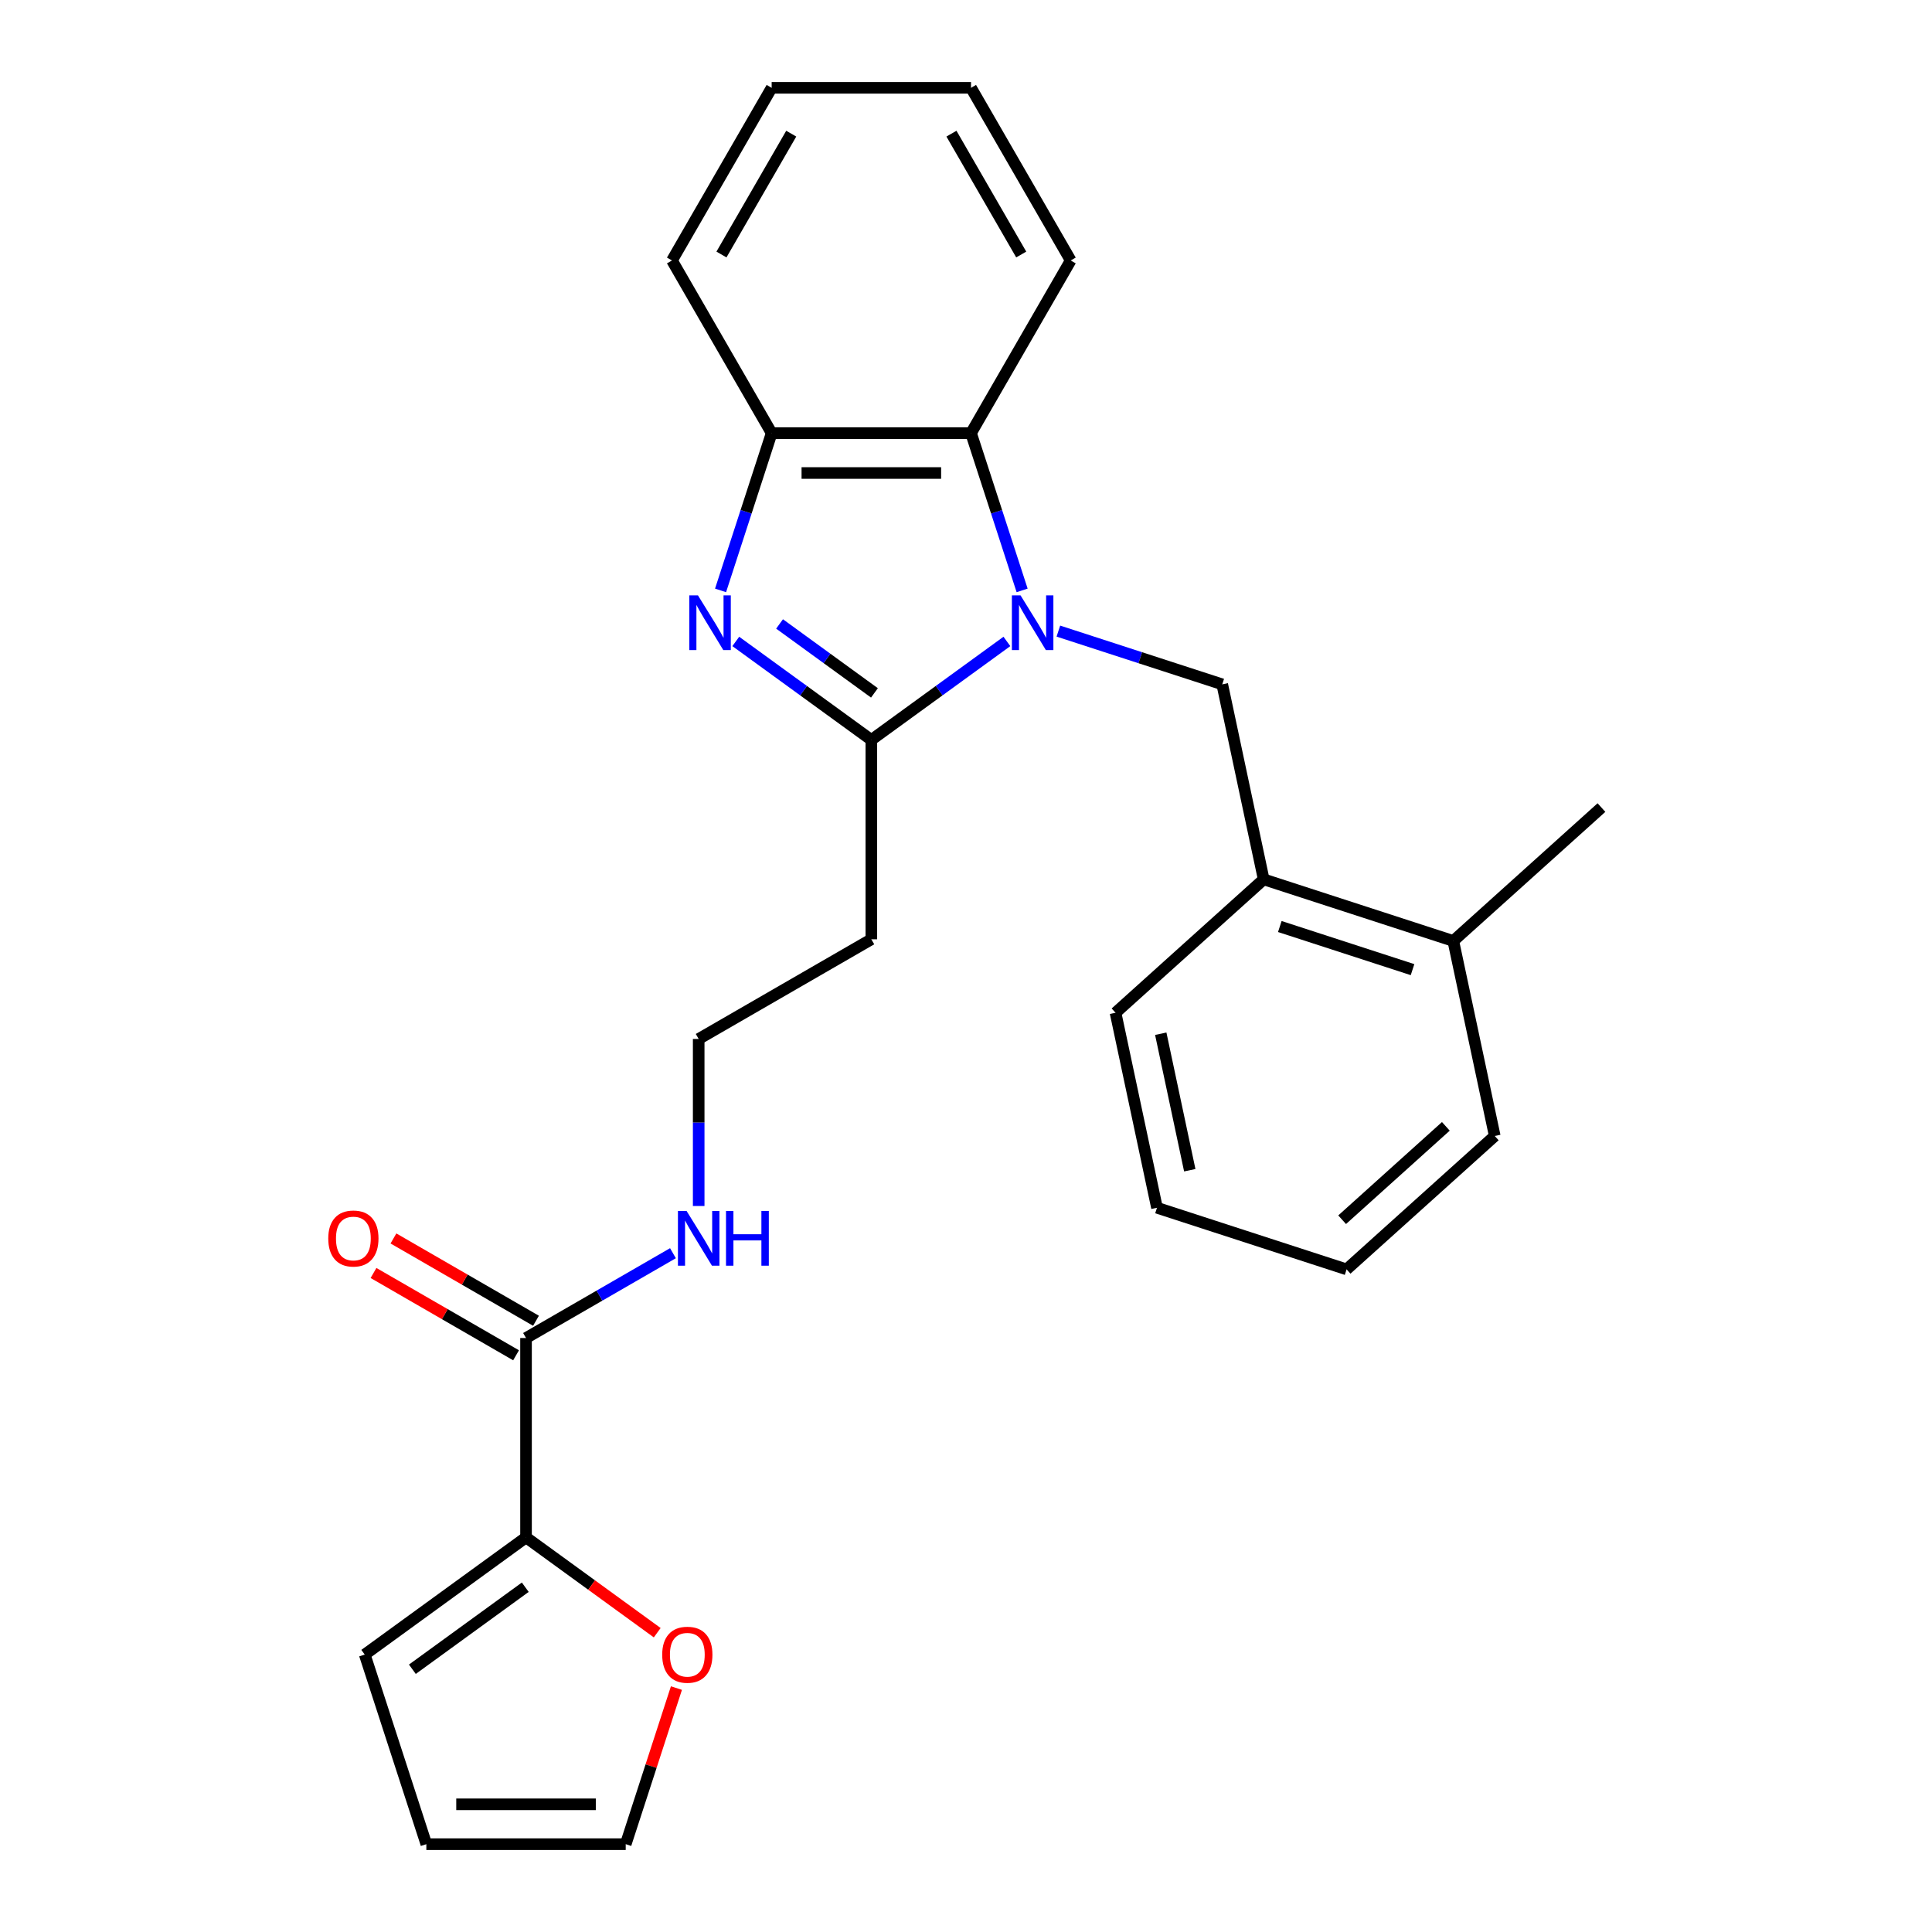 <?xml version='1.0' encoding='iso-8859-1'?>
<svg version='1.1' baseProfile='full'
              xmlns='http://www.w3.org/2000/svg'
                      xmlns:rdkit='http://www.rdkit.org/xml'
                      xmlns:xlink='http://www.w3.org/1999/xlink'
                  xml:space='preserve'
width='1000px' height='1000px' viewBox='0 0 1000 1000'>
<!-- END OF HEADER -->
<rect style='opacity:1.0;fill:#FFFFFF;stroke:none' width='1000' height='1000' x='0' y='0'> </rect>
<path class='bond-0' d='M 521.169,332.006 L 486.087,357.495' style='fill:none;fill-rule:evenodd;stroke:#0000FF;stroke-width:6px;stroke-linecap:butt;stroke-linejoin:miter;stroke-opacity:1' />
<path class='bond-0' d='M 486.087,357.495 L 451.005,382.983' style='fill:none;fill-rule:evenodd;stroke:#000000;stroke-width:6px;stroke-linecap:butt;stroke-linejoin:miter;stroke-opacity:1' />
<path class='bond-2' d='M 529.05,305.589 L 515.826,264.888' style='fill:none;fill-rule:evenodd;stroke:#0000FF;stroke-width:6px;stroke-linecap:butt;stroke-linejoin:miter;stroke-opacity:1' />
<path class='bond-2' d='M 515.826,264.888 L 502.601,224.188' style='fill:none;fill-rule:evenodd;stroke:#000000;stroke-width:6px;stroke-linecap:butt;stroke-linejoin:miter;stroke-opacity:1' />
<path class='bond-3' d='M 547.809,326.657 L 590.22,340.437' style='fill:none;fill-rule:evenodd;stroke:#0000FF;stroke-width:6px;stroke-linecap:butt;stroke-linejoin:miter;stroke-opacity:1' />
<path class='bond-3' d='M 590.22,340.437 L 632.63,354.217' style='fill:none;fill-rule:evenodd;stroke:#000000;stroke-width:6px;stroke-linecap:butt;stroke-linejoin:miter;stroke-opacity:1' />
<path class='bond-1' d='M 451.005,382.983 L 415.923,357.495' style='fill:none;fill-rule:evenodd;stroke:#000000;stroke-width:6px;stroke-linecap:butt;stroke-linejoin:miter;stroke-opacity:1' />
<path class='bond-1' d='M 415.923,357.495 L 380.841,332.006' style='fill:none;fill-rule:evenodd;stroke:#0000FF;stroke-width:6px;stroke-linecap:butt;stroke-linejoin:miter;stroke-opacity:1' />
<path class='bond-1' d='M 452.612,358.64 L 428.054,340.798' style='fill:none;fill-rule:evenodd;stroke:#000000;stroke-width:6px;stroke-linecap:butt;stroke-linejoin:miter;stroke-opacity:1' />
<path class='bond-1' d='M 428.054,340.798 L 403.497,322.956' style='fill:none;fill-rule:evenodd;stroke:#0000FF;stroke-width:6px;stroke-linecap:butt;stroke-linejoin:miter;stroke-opacity:1' />
<path class='bond-8' d='M 451.005,382.983 L 451.005,486.175' style='fill:none;fill-rule:evenodd;stroke:#000000;stroke-width:6px;stroke-linecap:butt;stroke-linejoin:miter;stroke-opacity:1' />
<path class='bond-26' d='M 372.961,305.589 L 386.185,264.888' style='fill:none;fill-rule:evenodd;stroke:#0000FF;stroke-width:6px;stroke-linecap:butt;stroke-linejoin:miter;stroke-opacity:1' />
<path class='bond-26' d='M 386.185,264.888 L 399.41,224.188' style='fill:none;fill-rule:evenodd;stroke:#000000;stroke-width:6px;stroke-linecap:butt;stroke-linejoin:miter;stroke-opacity:1' />
<path class='bond-4' d='M 502.601,224.188 L 399.41,224.188' style='fill:none;fill-rule:evenodd;stroke:#000000;stroke-width:6px;stroke-linecap:butt;stroke-linejoin:miter;stroke-opacity:1' />
<path class='bond-4' d='M 487.123,244.826 L 414.888,244.826' style='fill:none;fill-rule:evenodd;stroke:#000000;stroke-width:6px;stroke-linecap:butt;stroke-linejoin:miter;stroke-opacity:1' />
<path class='bond-17' d='M 502.601,224.188 L 554.197,134.821' style='fill:none;fill-rule:evenodd;stroke:#000000;stroke-width:6px;stroke-linecap:butt;stroke-linejoin:miter;stroke-opacity:1' />
<path class='bond-7' d='M 632.63,354.217 L 654.085,455.153' style='fill:none;fill-rule:evenodd;stroke:#000000;stroke-width:6px;stroke-linecap:butt;stroke-linejoin:miter;stroke-opacity:1' />
<path class='bond-18' d='M 399.41,224.188 L 347.814,134.821' style='fill:none;fill-rule:evenodd;stroke:#000000;stroke-width:6px;stroke-linecap:butt;stroke-linejoin:miter;stroke-opacity:1' />
<path class='bond-5' d='M 272.272,795.75 L 272.272,692.558' style='fill:none;fill-rule:evenodd;stroke:#000000;stroke-width:6px;stroke-linecap:butt;stroke-linejoin:miter;stroke-opacity:1' />
<path class='bond-9' d='M 272.272,795.75 L 306.224,820.417' style='fill:none;fill-rule:evenodd;stroke:#000000;stroke-width:6px;stroke-linecap:butt;stroke-linejoin:miter;stroke-opacity:1' />
<path class='bond-9' d='M 306.224,820.417 L 340.176,845.085' style='fill:none;fill-rule:evenodd;stroke:#FF0000;stroke-width:6px;stroke-linecap:butt;stroke-linejoin:miter;stroke-opacity:1' />
<path class='bond-10' d='M 272.272,795.75 L 188.789,856.404' style='fill:none;fill-rule:evenodd;stroke:#000000;stroke-width:6px;stroke-linecap:butt;stroke-linejoin:miter;stroke-opacity:1' />
<path class='bond-10' d='M 271.881,821.545 L 213.442,864.003' style='fill:none;fill-rule:evenodd;stroke:#000000;stroke-width:6px;stroke-linecap:butt;stroke-linejoin:miter;stroke-opacity:1' />
<path class='bond-6' d='M 272.272,692.558 L 310.296,670.605' style='fill:none;fill-rule:evenodd;stroke:#000000;stroke-width:6px;stroke-linecap:butt;stroke-linejoin:miter;stroke-opacity:1' />
<path class='bond-6' d='M 310.296,670.605 L 348.319,648.653' style='fill:none;fill-rule:evenodd;stroke:#0000FF;stroke-width:6px;stroke-linecap:butt;stroke-linejoin:miter;stroke-opacity:1' />
<path class='bond-11' d='M 277.432,683.622 L 240.538,662.321' style='fill:none;fill-rule:evenodd;stroke:#000000;stroke-width:6px;stroke-linecap:butt;stroke-linejoin:miter;stroke-opacity:1' />
<path class='bond-11' d='M 240.538,662.321 L 203.645,641.021' style='fill:none;fill-rule:evenodd;stroke:#FF0000;stroke-width:6px;stroke-linecap:butt;stroke-linejoin:miter;stroke-opacity:1' />
<path class='bond-11' d='M 267.113,701.495 L 230.219,680.194' style='fill:none;fill-rule:evenodd;stroke:#000000;stroke-width:6px;stroke-linecap:butt;stroke-linejoin:miter;stroke-opacity:1' />
<path class='bond-11' d='M 230.219,680.194 L 193.326,658.894' style='fill:none;fill-rule:evenodd;stroke:#FF0000;stroke-width:6px;stroke-linecap:butt;stroke-linejoin:miter;stroke-opacity:1' />
<path class='bond-15' d='M 654.085,455.153 L 752.226,487.041' style='fill:none;fill-rule:evenodd;stroke:#000000;stroke-width:6px;stroke-linecap:butt;stroke-linejoin:miter;stroke-opacity:1' />
<path class='bond-15' d='M 662.429,479.565 L 731.127,501.886' style='fill:none;fill-rule:evenodd;stroke:#000000;stroke-width:6px;stroke-linecap:butt;stroke-linejoin:miter;stroke-opacity:1' />
<path class='bond-19' d='M 654.085,455.153 L 577.399,524.202' style='fill:none;fill-rule:evenodd;stroke:#000000;stroke-width:6px;stroke-linecap:butt;stroke-linejoin:miter;stroke-opacity:1' />
<path class='bond-16' d='M 451.005,486.175 L 361.639,537.771' style='fill:none;fill-rule:evenodd;stroke:#000000;stroke-width:6px;stroke-linecap:butt;stroke-linejoin:miter;stroke-opacity:1' />
<path class='bond-12' d='M 350.122,873.744 L 336.995,914.145' style='fill:none;fill-rule:evenodd;stroke:#FF0000;stroke-width:6px;stroke-linecap:butt;stroke-linejoin:miter;stroke-opacity:1' />
<path class='bond-12' d='M 336.995,914.145 L 323.868,954.545' style='fill:none;fill-rule:evenodd;stroke:#000000;stroke-width:6px;stroke-linecap:butt;stroke-linejoin:miter;stroke-opacity:1' />
<path class='bond-13' d='M 188.789,856.404 L 220.676,954.545' style='fill:none;fill-rule:evenodd;stroke:#000000;stroke-width:6px;stroke-linecap:butt;stroke-linejoin:miter;stroke-opacity:1' />
<path class='bond-29' d='M 323.868,954.545 L 220.676,954.545' style='fill:none;fill-rule:evenodd;stroke:#000000;stroke-width:6px;stroke-linecap:butt;stroke-linejoin:miter;stroke-opacity:1' />
<path class='bond-29' d='M 308.389,933.907 L 236.155,933.907' style='fill:none;fill-rule:evenodd;stroke:#000000;stroke-width:6px;stroke-linecap:butt;stroke-linejoin:miter;stroke-opacity:1' />
<path class='bond-14' d='M 361.639,624.223 L 361.639,580.997' style='fill:none;fill-rule:evenodd;stroke:#0000FF;stroke-width:6px;stroke-linecap:butt;stroke-linejoin:miter;stroke-opacity:1' />
<path class='bond-14' d='M 361.639,580.997 L 361.639,537.771' style='fill:none;fill-rule:evenodd;stroke:#000000;stroke-width:6px;stroke-linecap:butt;stroke-linejoin:miter;stroke-opacity:1' />
<path class='bond-20' d='M 752.226,487.041 L 828.912,417.993' style='fill:none;fill-rule:evenodd;stroke:#000000;stroke-width:6px;stroke-linecap:butt;stroke-linejoin:miter;stroke-opacity:1' />
<path class='bond-21' d='M 752.226,487.041 L 773.681,587.978' style='fill:none;fill-rule:evenodd;stroke:#000000;stroke-width:6px;stroke-linecap:butt;stroke-linejoin:miter;stroke-opacity:1' />
<path class='bond-22' d='M 554.197,134.821 L 502.601,45.455' style='fill:none;fill-rule:evenodd;stroke:#000000;stroke-width:6px;stroke-linecap:butt;stroke-linejoin:miter;stroke-opacity:1' />
<path class='bond-22' d='M 528.584,131.735 L 492.467,69.179' style='fill:none;fill-rule:evenodd;stroke:#000000;stroke-width:6px;stroke-linecap:butt;stroke-linejoin:miter;stroke-opacity:1' />
<path class='bond-27' d='M 347.814,134.821 L 399.41,45.455' style='fill:none;fill-rule:evenodd;stroke:#000000;stroke-width:6px;stroke-linecap:butt;stroke-linejoin:miter;stroke-opacity:1' />
<path class='bond-27' d='M 373.426,131.735 L 409.544,69.179' style='fill:none;fill-rule:evenodd;stroke:#000000;stroke-width:6px;stroke-linecap:butt;stroke-linejoin:miter;stroke-opacity:1' />
<path class='bond-24' d='M 577.399,524.202 L 598.853,625.139' style='fill:none;fill-rule:evenodd;stroke:#000000;stroke-width:6px;stroke-linecap:butt;stroke-linejoin:miter;stroke-opacity:1' />
<path class='bond-24' d='M 600.804,535.052 L 615.823,605.707' style='fill:none;fill-rule:evenodd;stroke:#000000;stroke-width:6px;stroke-linecap:butt;stroke-linejoin:miter;stroke-opacity:1' />
<path class='bond-28' d='M 773.681,587.978 L 696.995,657.027' style='fill:none;fill-rule:evenodd;stroke:#000000;stroke-width:6px;stroke-linecap:butt;stroke-linejoin:miter;stroke-opacity:1' />
<path class='bond-28' d='M 748.368,582.998 L 694.688,631.332' style='fill:none;fill-rule:evenodd;stroke:#000000;stroke-width:6px;stroke-linecap:butt;stroke-linejoin:miter;stroke-opacity:1' />
<path class='bond-23' d='M 502.601,45.455 L 399.41,45.455' style='fill:none;fill-rule:evenodd;stroke:#000000;stroke-width:6px;stroke-linecap:butt;stroke-linejoin:miter;stroke-opacity:1' />
<path class='bond-25' d='M 598.853,625.139 L 696.995,657.027' style='fill:none;fill-rule:evenodd;stroke:#000000;stroke-width:6px;stroke-linecap:butt;stroke-linejoin:miter;stroke-opacity:1' />
<path  class='atom-0' d='M 528.229 308.169
L 537.509 323.169
Q 538.429 324.649, 539.909 327.329
Q 541.389 330.009, 541.469 330.169
L 541.469 308.169
L 545.229 308.169
L 545.229 336.489
L 541.349 336.489
L 531.389 320.089
Q 530.229 318.169, 528.989 315.969
Q 527.789 313.769, 527.429 313.089
L 527.429 336.489
L 523.749 336.489
L 523.749 308.169
L 528.229 308.169
' fill='#0000FF'/>
<path  class='atom-2' d='M 361.262 308.169
L 370.542 323.169
Q 371.462 324.649, 372.942 327.329
Q 374.422 330.009, 374.502 330.169
L 374.502 308.169
L 378.262 308.169
L 378.262 336.489
L 374.382 336.489
L 364.422 320.089
Q 363.262 318.169, 362.022 315.969
Q 360.822 313.769, 360.462 313.089
L 360.462 336.489
L 356.782 336.489
L 356.782 308.169
L 361.262 308.169
' fill='#0000FF'/>
<path  class='atom-10' d='M 342.756 856.484
Q 342.756 849.684, 346.116 845.884
Q 349.476 842.084, 355.756 842.084
Q 362.036 842.084, 365.396 845.884
Q 368.756 849.684, 368.756 856.484
Q 368.756 863.364, 365.356 867.284
Q 361.956 871.164, 355.756 871.164
Q 349.516 871.164, 346.116 867.284
Q 342.756 863.404, 342.756 856.484
M 355.756 867.964
Q 360.076 867.964, 362.396 865.084
Q 364.756 862.164, 364.756 856.484
Q 364.756 850.924, 362.396 848.124
Q 360.076 845.284, 355.756 845.284
Q 351.436 845.284, 349.076 848.084
Q 346.756 850.884, 346.756 856.484
Q 346.756 862.204, 349.076 865.084
Q 351.436 867.964, 355.756 867.964
' fill='#FF0000'/>
<path  class='atom-12' d='M 169.906 641.042
Q 169.906 634.242, 173.266 630.442
Q 176.626 626.642, 182.906 626.642
Q 189.186 626.642, 192.546 630.442
Q 195.906 634.242, 195.906 641.042
Q 195.906 647.922, 192.506 651.842
Q 189.106 655.722, 182.906 655.722
Q 176.666 655.722, 173.266 651.842
Q 169.906 647.962, 169.906 641.042
M 182.906 652.522
Q 187.226 652.522, 189.546 649.642
Q 191.906 646.722, 191.906 641.042
Q 191.906 635.482, 189.546 632.682
Q 187.226 629.842, 182.906 629.842
Q 178.586 629.842, 176.226 632.642
Q 173.906 635.442, 173.906 641.042
Q 173.906 646.762, 176.226 649.642
Q 178.586 652.522, 182.906 652.522
' fill='#FF0000'/>
<path  class='atom-15' d='M 355.379 626.802
L 364.659 641.802
Q 365.579 643.282, 367.059 645.962
Q 368.539 648.642, 368.619 648.802
L 368.619 626.802
L 372.379 626.802
L 372.379 655.122
L 368.499 655.122
L 358.539 638.722
Q 357.379 636.802, 356.139 634.602
Q 354.939 632.402, 354.579 631.722
L 354.579 655.122
L 350.899 655.122
L 350.899 626.802
L 355.379 626.802
' fill='#0000FF'/>
<path  class='atom-15' d='M 375.779 626.802
L 379.619 626.802
L 379.619 638.842
L 394.099 638.842
L 394.099 626.802
L 397.939 626.802
L 397.939 655.122
L 394.099 655.122
L 394.099 642.042
L 379.619 642.042
L 379.619 655.122
L 375.779 655.122
L 375.779 626.802
' fill='#0000FF'/>
</svg>
